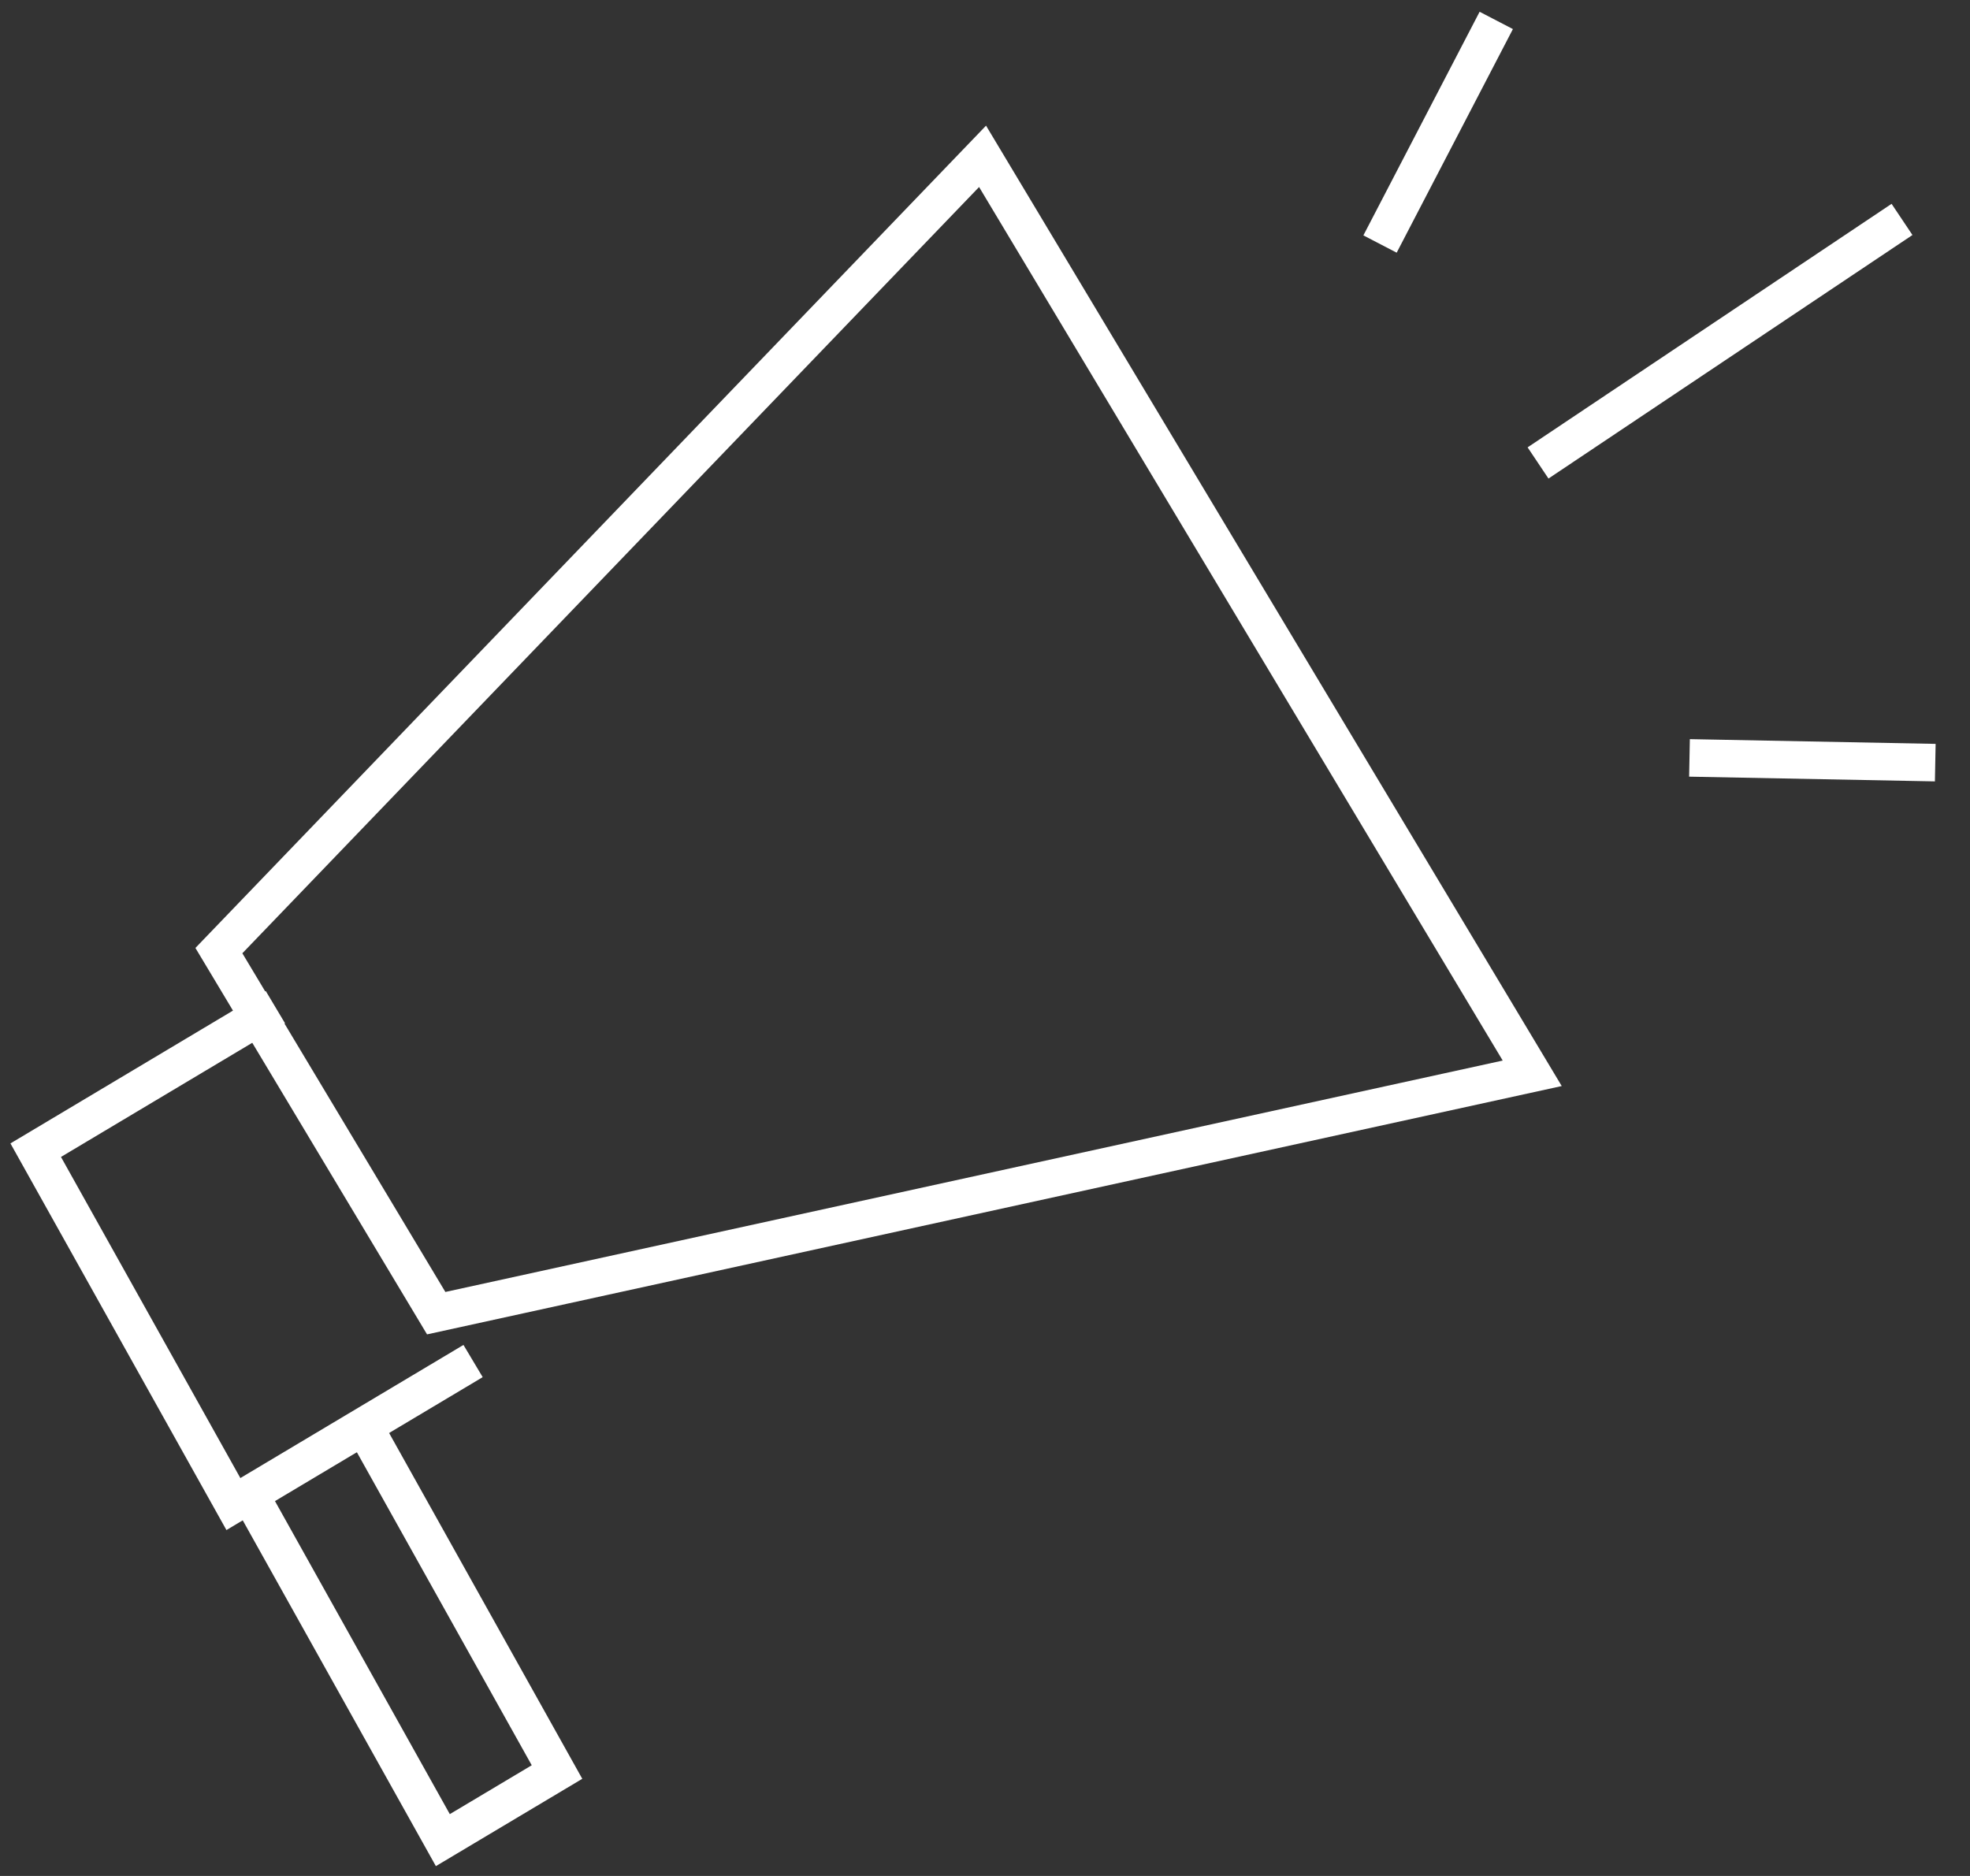 <?xml version="1.0" encoding="UTF-8"?> <svg xmlns="http://www.w3.org/2000/svg" xmlns:xlink="http://www.w3.org/1999/xlink" width="63px" height="60px" viewBox="0 0 63 60" version="1.1"><rect x="0" y="0" width="63" height="60" fill="#333333" stroke="none"/><title>Group 2</title><g id="LLOYDS-DeSIGN" stroke="none" stroke-width="1" fill="none" fill-rule="evenodd"><g id="Game-pop-up" transform="translate(-100, -80)"><g id="Group-2" transform="translate(101, 80)"><polygon id="Stroke-2" stroke="#FFFFFF" stroke-width="1.2" points="6 30.404 30.422 5 48 34.328 12.95 42"></polygon><g id="Group-7" transform="translate(0, 32)" stroke="#FFFFFF" stroke-width="1.2"><polyline id="Stroke-3" points="14.129 11.531 6.464 16.105 0.142 4.787 7.807 0.212"></polyline><polyline id="Stroke-5" points="10.617 13.583 16.813 24.676 13.162 26.854 6.967 15.761"></polyline></g><g id="Group-10" transform="translate(43, 0)" stroke="#FFFFFF" stroke-width="1.2"><line x1="3.85" y1="0.653" x2="0.133" y2="7.805" id="Stroke-9"></line></g><g id="Group-10" transform="translate(57.104, 24.606) rotate(-300) translate(-57.104, -24.606) translate(54.604, 20.606)" stroke="#FFFFFF" stroke-width="1.2"><line x1="4.207" y1="0.615" x2="0.146" y2="7.346" id="Stroke-9"></line></g><g id="Group-13" transform="translate(48, 7)"><line x1="11.826" y1="0.018" x2="0.186" y2="7.807" id="Fill-11"></line><line x1="11.826" y1="0.018" x2="0.186" y2="7.807" id="Stroke-12" stroke="#FFFFFF" stroke-width="1.2"></line></g></g></g></g></svg> 
